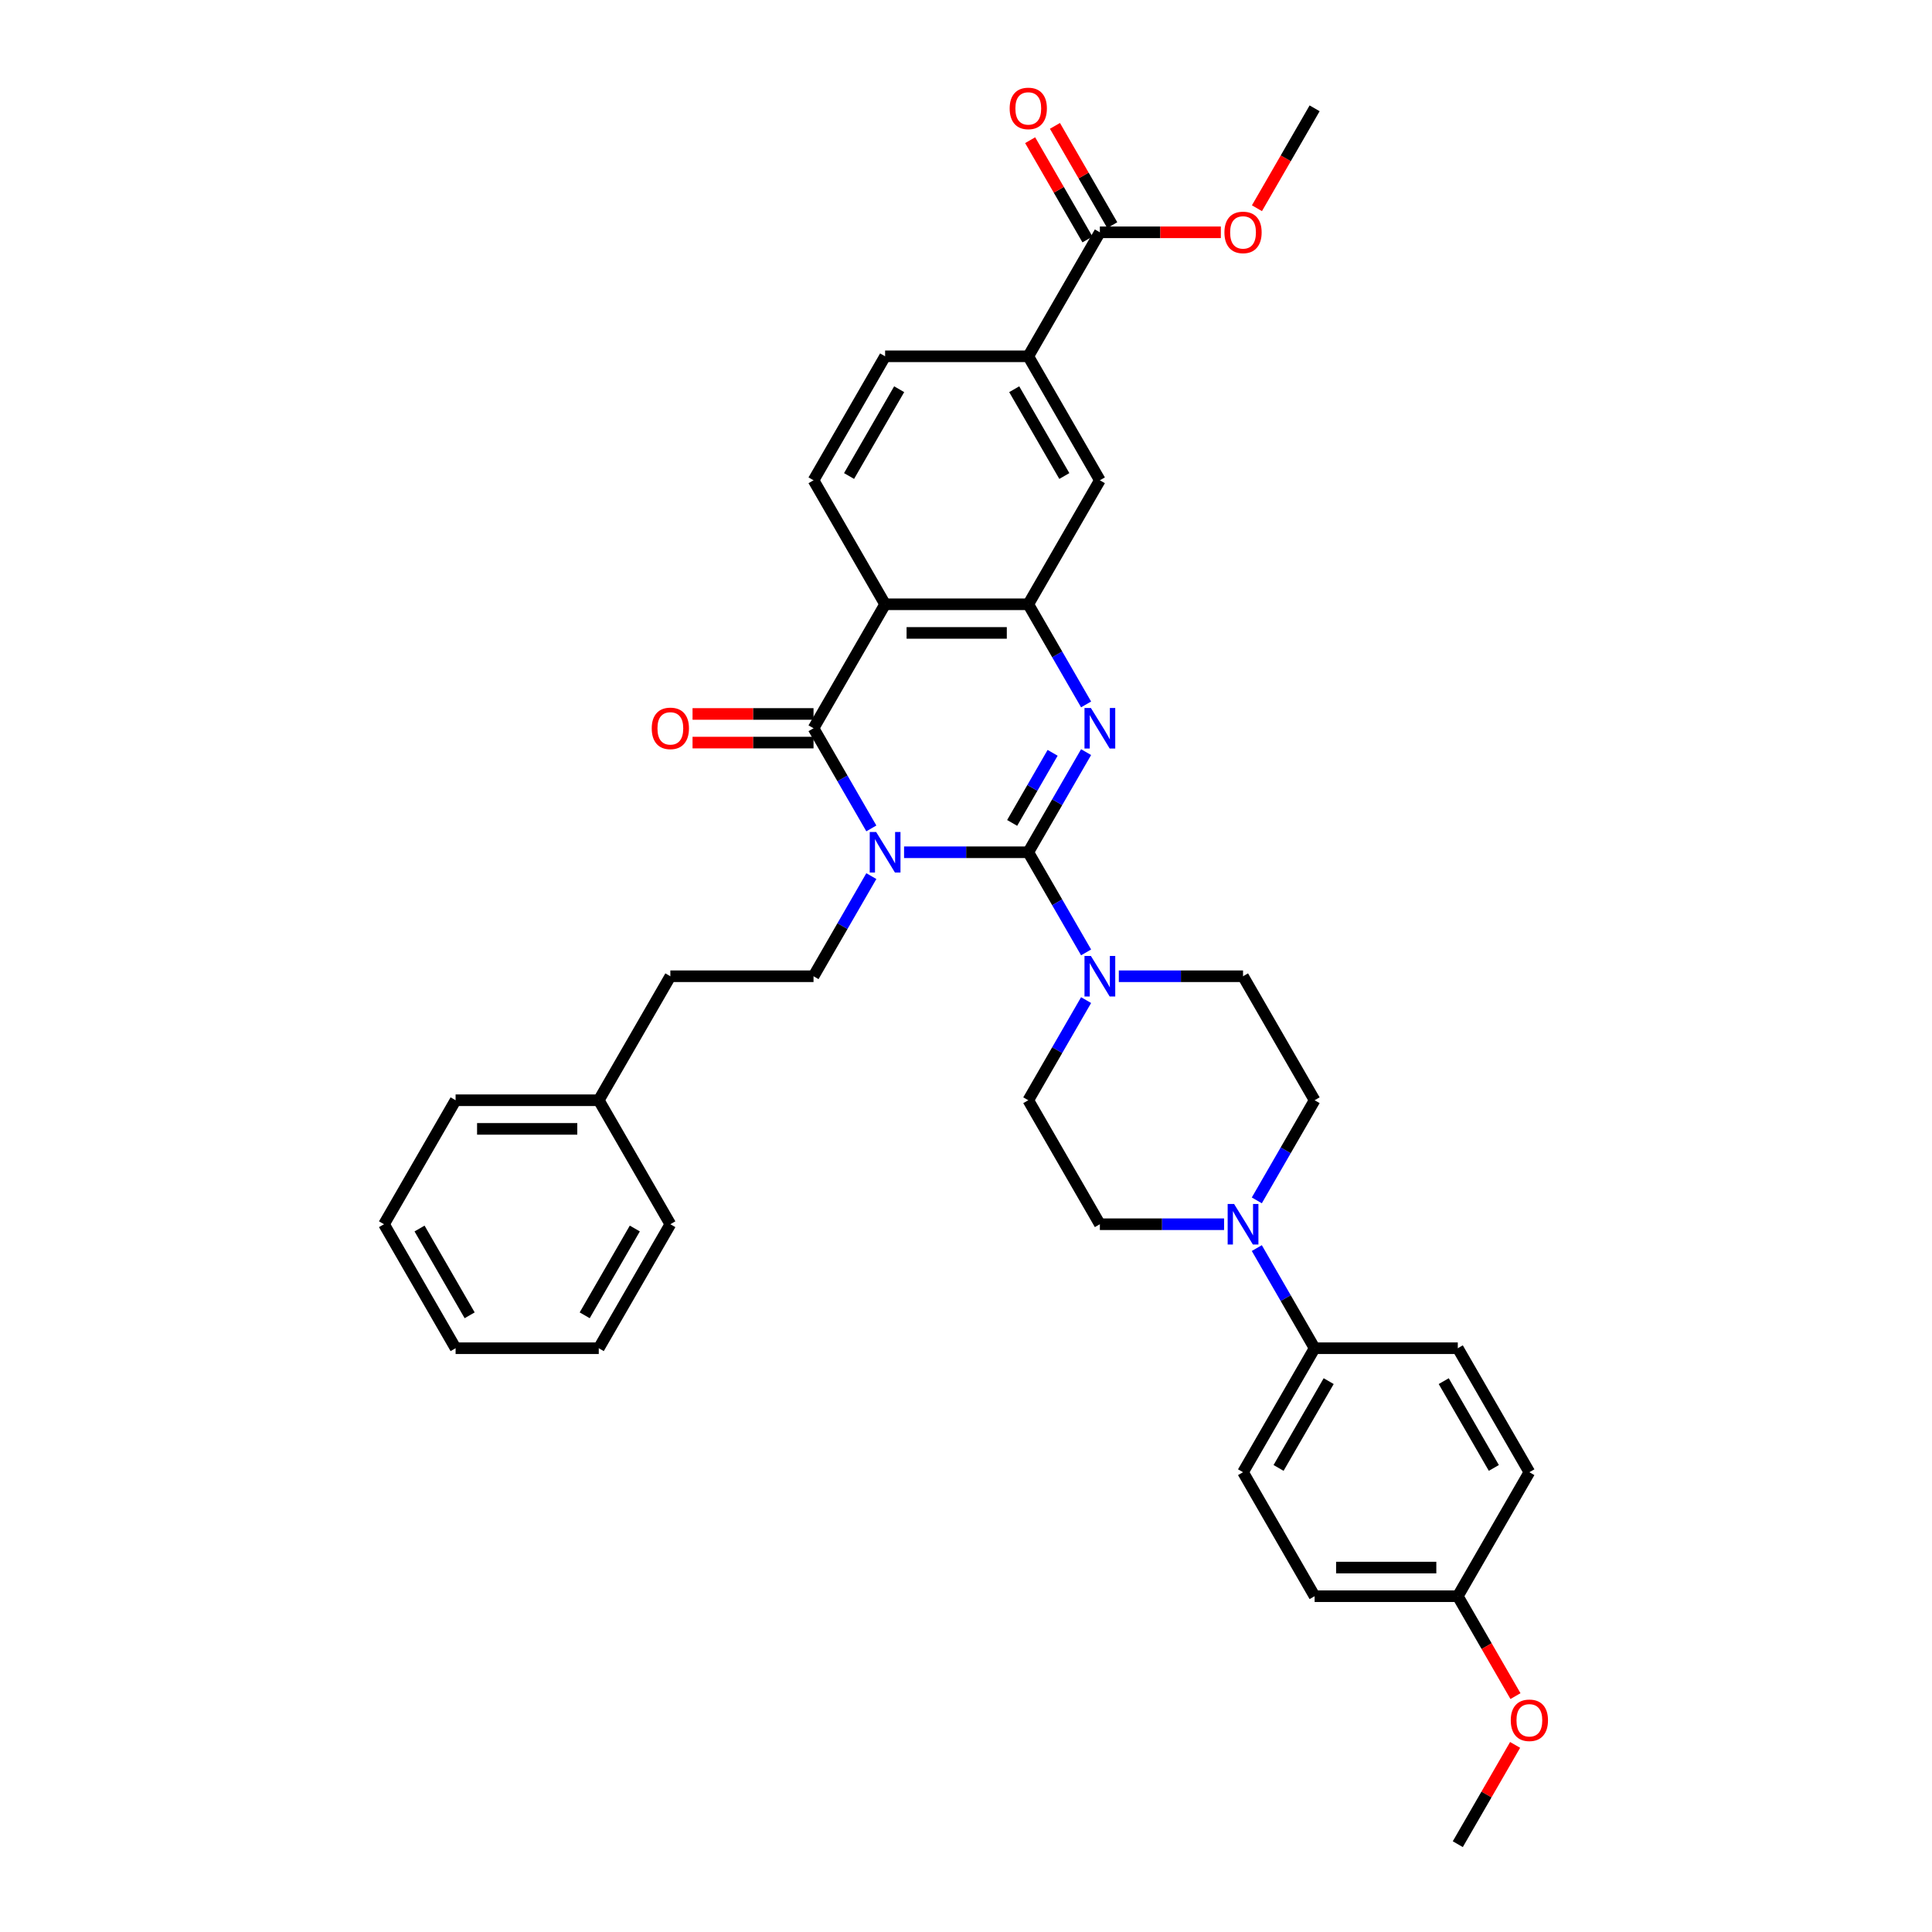 <?xml version='1.0' encoding='iso-8859-1'?>
<svg version='1.1' baseProfile='full'
              xmlns='http://www.w3.org/2000/svg'
                      xmlns:rdkit='http://www.rdkit.org/xml'
                      xmlns:xlink='http://www.w3.org/1999/xlink'
                  xml:space='preserve'
width='1000px' height='1000px' viewBox='0 0 1000 1000'>
<!-- END OF HEADER -->
<rect style='opacity:1.0;fill:#FFFFFF;stroke:none' width='1000' height='1000' x='0' y='0'> </rect>
<path class='bond-0' d='M 467.942,441.129 L 500.089,441.129' style='fill:none;fill-rule:evenodd;stroke:#0000FF;stroke-width:6px;stroke-linecap:butt;stroke-linejoin:miter;stroke-opacity:1' />
<path class='bond-0' d='M 500.089,441.129 L 532.236,441.129' style='fill:none;fill-rule:evenodd;stroke:#000000;stroke-width:6px;stroke-linecap:butt;stroke-linejoin:miter;stroke-opacity:1' />
<path class='bond-2' d='M 451.003,428.783 L 436.04,402.867' style='fill:none;fill-rule:evenodd;stroke:#0000FF;stroke-width:6px;stroke-linecap:butt;stroke-linejoin:miter;stroke-opacity:1' />
<path class='bond-2' d='M 436.04,402.867 L 421.078,376.952' style='fill:none;fill-rule:evenodd;stroke:#000000;stroke-width:6px;stroke-linecap:butt;stroke-linejoin:miter;stroke-opacity:1' />
<path class='bond-7' d='M 451.003,453.475 L 436.04,479.39' style='fill:none;fill-rule:evenodd;stroke:#0000FF;stroke-width:6px;stroke-linecap:butt;stroke-linejoin:miter;stroke-opacity:1' />
<path class='bond-7' d='M 436.04,479.39 L 421.078,505.306' style='fill:none;fill-rule:evenodd;stroke:#000000;stroke-width:6px;stroke-linecap:butt;stroke-linejoin:miter;stroke-opacity:1' />
<path class='bond-1' d='M 532.236,441.129 L 547.198,415.213' style='fill:none;fill-rule:evenodd;stroke:#000000;stroke-width:6px;stroke-linecap:butt;stroke-linejoin:miter;stroke-opacity:1' />
<path class='bond-1' d='M 547.198,415.213 L 562.161,389.298' style='fill:none;fill-rule:evenodd;stroke:#0000FF;stroke-width:6px;stroke-linecap:butt;stroke-linejoin:miter;stroke-opacity:1' />
<path class='bond-1' d='M 523.889,425.944 L 534.363,407.803' style='fill:none;fill-rule:evenodd;stroke:#000000;stroke-width:6px;stroke-linecap:butt;stroke-linejoin:miter;stroke-opacity:1' />
<path class='bond-1' d='M 534.363,407.803 L 544.836,389.662' style='fill:none;fill-rule:evenodd;stroke:#0000FF;stroke-width:6px;stroke-linecap:butt;stroke-linejoin:miter;stroke-opacity:1' />
<path class='bond-5' d='M 532.236,441.129 L 547.198,467.044' style='fill:none;fill-rule:evenodd;stroke:#000000;stroke-width:6px;stroke-linecap:butt;stroke-linejoin:miter;stroke-opacity:1' />
<path class='bond-5' d='M 547.198,467.044 L 562.161,492.96' style='fill:none;fill-rule:evenodd;stroke:#0000FF;stroke-width:6px;stroke-linecap:butt;stroke-linejoin:miter;stroke-opacity:1' />
<path class='bond-36' d='M 562.161,364.606 L 547.198,338.69' style='fill:none;fill-rule:evenodd;stroke:#0000FF;stroke-width:6px;stroke-linecap:butt;stroke-linejoin:miter;stroke-opacity:1' />
<path class='bond-36' d='M 547.198,338.69 L 532.236,312.775' style='fill:none;fill-rule:evenodd;stroke:#000000;stroke-width:6px;stroke-linecap:butt;stroke-linejoin:miter;stroke-opacity:1' />
<path class='bond-3' d='M 421.078,376.952 L 458.131,312.775' style='fill:none;fill-rule:evenodd;stroke:#000000;stroke-width:6px;stroke-linecap:butt;stroke-linejoin:miter;stroke-opacity:1' />
<path class='bond-12' d='M 421.078,369.541 L 389.768,369.541' style='fill:none;fill-rule:evenodd;stroke:#000000;stroke-width:6px;stroke-linecap:butt;stroke-linejoin:miter;stroke-opacity:1' />
<path class='bond-12' d='M 389.768,369.541 L 358.459,369.541' style='fill:none;fill-rule:evenodd;stroke:#FF0000;stroke-width:6px;stroke-linecap:butt;stroke-linejoin:miter;stroke-opacity:1' />
<path class='bond-12' d='M 421.078,384.362 L 389.768,384.362' style='fill:none;fill-rule:evenodd;stroke:#000000;stroke-width:6px;stroke-linecap:butt;stroke-linejoin:miter;stroke-opacity:1' />
<path class='bond-12' d='M 389.768,384.362 L 358.459,384.362' style='fill:none;fill-rule:evenodd;stroke:#FF0000;stroke-width:6px;stroke-linecap:butt;stroke-linejoin:miter;stroke-opacity:1' />
<path class='bond-4' d='M 458.131,312.775 L 532.236,312.775' style='fill:none;fill-rule:evenodd;stroke:#000000;stroke-width:6px;stroke-linecap:butt;stroke-linejoin:miter;stroke-opacity:1' />
<path class='bond-4' d='M 469.246,327.596 L 521.12,327.596' style='fill:none;fill-rule:evenodd;stroke:#000000;stroke-width:6px;stroke-linecap:butt;stroke-linejoin:miter;stroke-opacity:1' />
<path class='bond-10' d='M 458.131,312.775 L 421.078,248.598' style='fill:none;fill-rule:evenodd;stroke:#000000;stroke-width:6px;stroke-linecap:butt;stroke-linejoin:miter;stroke-opacity:1' />
<path class='bond-9' d='M 532.236,312.775 L 569.288,248.598' style='fill:none;fill-rule:evenodd;stroke:#000000;stroke-width:6px;stroke-linecap:butt;stroke-linejoin:miter;stroke-opacity:1' />
<path class='bond-14' d='M 562.161,517.652 L 547.198,543.567' style='fill:none;fill-rule:evenodd;stroke:#0000FF;stroke-width:6px;stroke-linecap:butt;stroke-linejoin:miter;stroke-opacity:1' />
<path class='bond-14' d='M 547.198,543.567 L 532.236,569.483' style='fill:none;fill-rule:evenodd;stroke:#000000;stroke-width:6px;stroke-linecap:butt;stroke-linejoin:miter;stroke-opacity:1' />
<path class='bond-15' d='M 579.1,505.306 L 611.247,505.306' style='fill:none;fill-rule:evenodd;stroke:#0000FF;stroke-width:6px;stroke-linecap:butt;stroke-linejoin:miter;stroke-opacity:1' />
<path class='bond-15' d='M 611.247,505.306 L 643.394,505.306' style='fill:none;fill-rule:evenodd;stroke:#000000;stroke-width:6px;stroke-linecap:butt;stroke-linejoin:miter;stroke-opacity:1' />
<path class='bond-6' d='M 650.522,621.314 L 665.484,595.399' style='fill:none;fill-rule:evenodd;stroke:#0000FF;stroke-width:6px;stroke-linecap:butt;stroke-linejoin:miter;stroke-opacity:1' />
<path class='bond-6' d='M 665.484,595.399 L 680.446,569.483' style='fill:none;fill-rule:evenodd;stroke:#000000;stroke-width:6px;stroke-linecap:butt;stroke-linejoin:miter;stroke-opacity:1' />
<path class='bond-13' d='M 650.522,646.006 L 665.484,671.922' style='fill:none;fill-rule:evenodd;stroke:#0000FF;stroke-width:6px;stroke-linecap:butt;stroke-linejoin:miter;stroke-opacity:1' />
<path class='bond-13' d='M 665.484,671.922 L 680.446,697.837' style='fill:none;fill-rule:evenodd;stroke:#000000;stroke-width:6px;stroke-linecap:butt;stroke-linejoin:miter;stroke-opacity:1' />
<path class='bond-37' d='M 633.582,633.66 L 601.435,633.66' style='fill:none;fill-rule:evenodd;stroke:#0000FF;stroke-width:6px;stroke-linecap:butt;stroke-linejoin:miter;stroke-opacity:1' />
<path class='bond-37' d='M 601.435,633.66 L 569.288,633.66' style='fill:none;fill-rule:evenodd;stroke:#000000;stroke-width:6px;stroke-linecap:butt;stroke-linejoin:miter;stroke-opacity:1' />
<path class='bond-22' d='M 421.078,505.306 L 346.973,505.306' style='fill:none;fill-rule:evenodd;stroke:#000000;stroke-width:6px;stroke-linecap:butt;stroke-linejoin:miter;stroke-opacity:1' />
<path class='bond-8' d='M 569.288,120.243 L 532.236,184.421' style='fill:none;fill-rule:evenodd;stroke:#000000;stroke-width:6px;stroke-linecap:butt;stroke-linejoin:miter;stroke-opacity:1' />
<path class='bond-19' d='M 575.706,116.538 L 560.872,90.845' style='fill:none;fill-rule:evenodd;stroke:#000000;stroke-width:6px;stroke-linecap:butt;stroke-linejoin:miter;stroke-opacity:1' />
<path class='bond-19' d='M 560.872,90.845 L 546.038,65.152' style='fill:none;fill-rule:evenodd;stroke:#FF0000;stroke-width:6px;stroke-linecap:butt;stroke-linejoin:miter;stroke-opacity:1' />
<path class='bond-19' d='M 562.871,123.949 L 548.037,98.255' style='fill:none;fill-rule:evenodd;stroke:#000000;stroke-width:6px;stroke-linecap:butt;stroke-linejoin:miter;stroke-opacity:1' />
<path class='bond-19' d='M 548.037,98.255 L 533.203,72.562' style='fill:none;fill-rule:evenodd;stroke:#FF0000;stroke-width:6px;stroke-linecap:butt;stroke-linejoin:miter;stroke-opacity:1' />
<path class='bond-23' d='M 569.288,120.243 L 600.598,120.243' style='fill:none;fill-rule:evenodd;stroke:#000000;stroke-width:6px;stroke-linecap:butt;stroke-linejoin:miter;stroke-opacity:1' />
<path class='bond-23' d='M 600.598,120.243 L 631.907,120.243' style='fill:none;fill-rule:evenodd;stroke:#FF0000;stroke-width:6px;stroke-linecap:butt;stroke-linejoin:miter;stroke-opacity:1' />
<path class='bond-38' d='M 569.288,248.598 L 532.236,184.421' style='fill:none;fill-rule:evenodd;stroke:#000000;stroke-width:6px;stroke-linecap:butt;stroke-linejoin:miter;stroke-opacity:1' />
<path class='bond-38' d='M 550.895,246.382 L 524.958,201.458' style='fill:none;fill-rule:evenodd;stroke:#000000;stroke-width:6px;stroke-linecap:butt;stroke-linejoin:miter;stroke-opacity:1' />
<path class='bond-18' d='M 421.078,248.598 L 458.131,184.421' style='fill:none;fill-rule:evenodd;stroke:#000000;stroke-width:6px;stroke-linecap:butt;stroke-linejoin:miter;stroke-opacity:1' />
<path class='bond-18' d='M 439.471,246.382 L 465.408,201.458' style='fill:none;fill-rule:evenodd;stroke:#000000;stroke-width:6px;stroke-linecap:butt;stroke-linejoin:miter;stroke-opacity:1' />
<path class='bond-11' d='M 532.236,184.421 L 458.131,184.421' style='fill:none;fill-rule:evenodd;stroke:#000000;stroke-width:6px;stroke-linecap:butt;stroke-linejoin:miter;stroke-opacity:1' />
<path class='bond-20' d='M 680.446,697.837 L 643.394,762.014' style='fill:none;fill-rule:evenodd;stroke:#000000;stroke-width:6px;stroke-linecap:butt;stroke-linejoin:miter;stroke-opacity:1' />
<path class='bond-20' d='M 687.724,714.874 L 661.787,759.798' style='fill:none;fill-rule:evenodd;stroke:#000000;stroke-width:6px;stroke-linecap:butt;stroke-linejoin:miter;stroke-opacity:1' />
<path class='bond-21' d='M 680.446,697.837 L 754.552,697.837' style='fill:none;fill-rule:evenodd;stroke:#000000;stroke-width:6px;stroke-linecap:butt;stroke-linejoin:miter;stroke-opacity:1' />
<path class='bond-16' d='M 532.236,569.483 L 569.288,633.66' style='fill:none;fill-rule:evenodd;stroke:#000000;stroke-width:6px;stroke-linecap:butt;stroke-linejoin:miter;stroke-opacity:1' />
<path class='bond-17' d='M 643.394,505.306 L 680.446,569.483' style='fill:none;fill-rule:evenodd;stroke:#000000;stroke-width:6px;stroke-linecap:butt;stroke-linejoin:miter;stroke-opacity:1' />
<path class='bond-26' d='M 643.394,762.014 L 680.446,826.191' style='fill:none;fill-rule:evenodd;stroke:#000000;stroke-width:6px;stroke-linecap:butt;stroke-linejoin:miter;stroke-opacity:1' />
<path class='bond-25' d='M 754.552,697.837 L 791.604,762.014' style='fill:none;fill-rule:evenodd;stroke:#000000;stroke-width:6px;stroke-linecap:butt;stroke-linejoin:miter;stroke-opacity:1' />
<path class='bond-25' d='M 747.274,714.874 L 773.211,759.798' style='fill:none;fill-rule:evenodd;stroke:#000000;stroke-width:6px;stroke-linecap:butt;stroke-linejoin:miter;stroke-opacity:1' />
<path class='bond-27' d='M 346.973,505.306 L 309.92,569.483' style='fill:none;fill-rule:evenodd;stroke:#000000;stroke-width:6px;stroke-linecap:butt;stroke-linejoin:miter;stroke-opacity:1' />
<path class='bond-29' d='M 650.59,107.779 L 665.518,81.923' style='fill:none;fill-rule:evenodd;stroke:#FF0000;stroke-width:6px;stroke-linecap:butt;stroke-linejoin:miter;stroke-opacity:1' />
<path class='bond-29' d='M 665.518,81.923 L 680.446,56.066' style='fill:none;fill-rule:evenodd;stroke:#000000;stroke-width:6px;stroke-linecap:butt;stroke-linejoin:miter;stroke-opacity:1' />
<path class='bond-24' d='M 754.552,826.191 L 791.604,762.014' style='fill:none;fill-rule:evenodd;stroke:#000000;stroke-width:6px;stroke-linecap:butt;stroke-linejoin:miter;stroke-opacity:1' />
<path class='bond-28' d='M 754.552,826.191 L 769.48,852.048' style='fill:none;fill-rule:evenodd;stroke:#000000;stroke-width:6px;stroke-linecap:butt;stroke-linejoin:miter;stroke-opacity:1' />
<path class='bond-28' d='M 769.48,852.048 L 784.408,877.904' style='fill:none;fill-rule:evenodd;stroke:#FF0000;stroke-width:6px;stroke-linecap:butt;stroke-linejoin:miter;stroke-opacity:1' />
<path class='bond-40' d='M 754.552,826.191 L 680.446,826.191' style='fill:none;fill-rule:evenodd;stroke:#000000;stroke-width:6px;stroke-linecap:butt;stroke-linejoin:miter;stroke-opacity:1' />
<path class='bond-40' d='M 743.436,811.37 L 691.562,811.37' style='fill:none;fill-rule:evenodd;stroke:#000000;stroke-width:6px;stroke-linecap:butt;stroke-linejoin:miter;stroke-opacity:1' />
<path class='bond-30' d='M 309.92,569.483 L 235.815,569.483' style='fill:none;fill-rule:evenodd;stroke:#000000;stroke-width:6px;stroke-linecap:butt;stroke-linejoin:miter;stroke-opacity:1' />
<path class='bond-30' d='M 298.804,584.304 L 246.93,584.304' style='fill:none;fill-rule:evenodd;stroke:#000000;stroke-width:6px;stroke-linecap:butt;stroke-linejoin:miter;stroke-opacity:1' />
<path class='bond-31' d='M 309.92,569.483 L 346.973,633.66' style='fill:none;fill-rule:evenodd;stroke:#000000;stroke-width:6px;stroke-linecap:butt;stroke-linejoin:miter;stroke-opacity:1' />
<path class='bond-32' d='M 784.22,903.159 L 769.386,928.852' style='fill:none;fill-rule:evenodd;stroke:#FF0000;stroke-width:6px;stroke-linecap:butt;stroke-linejoin:miter;stroke-opacity:1' />
<path class='bond-32' d='M 769.386,928.852 L 754.552,954.545' style='fill:none;fill-rule:evenodd;stroke:#000000;stroke-width:6px;stroke-linecap:butt;stroke-linejoin:miter;stroke-opacity:1' />
<path class='bond-33' d='M 235.815,569.483 L 198.762,633.66' style='fill:none;fill-rule:evenodd;stroke:#000000;stroke-width:6px;stroke-linecap:butt;stroke-linejoin:miter;stroke-opacity:1' />
<path class='bond-34' d='M 346.973,633.66 L 309.92,697.837' style='fill:none;fill-rule:evenodd;stroke:#000000;stroke-width:6px;stroke-linecap:butt;stroke-linejoin:miter;stroke-opacity:1' />
<path class='bond-34' d='M 328.579,635.876 L 302.642,680.8' style='fill:none;fill-rule:evenodd;stroke:#000000;stroke-width:6px;stroke-linecap:butt;stroke-linejoin:miter;stroke-opacity:1' />
<path class='bond-39' d='M 198.762,633.66 L 235.815,697.837' style='fill:none;fill-rule:evenodd;stroke:#000000;stroke-width:6px;stroke-linecap:butt;stroke-linejoin:miter;stroke-opacity:1' />
<path class='bond-39' d='M 217.155,635.876 L 243.092,680.8' style='fill:none;fill-rule:evenodd;stroke:#000000;stroke-width:6px;stroke-linecap:butt;stroke-linejoin:miter;stroke-opacity:1' />
<path class='bond-35' d='M 309.92,697.837 L 235.815,697.837' style='fill:none;fill-rule:evenodd;stroke:#000000;stroke-width:6px;stroke-linecap:butt;stroke-linejoin:miter;stroke-opacity:1' />
<path  class='atom-0' d='M 453.492 430.636
L 460.368 441.751
Q 461.05 442.848, 462.147 444.834
Q 463.244 446.82, 463.303 446.939
L 463.303 430.636
L 466.089 430.636
L 466.089 451.622
L 463.214 451.622
L 455.833 439.469
Q 454.974 438.046, 454.055 436.416
Q 453.165 434.785, 452.899 434.282
L 452.899 451.622
L 450.172 451.622
L 450.172 430.636
L 453.492 430.636
' fill='#0000FF'/>
<path  class='atom-2' d='M 564.649 366.458
L 571.526 377.574
Q 572.208 378.671, 573.305 380.657
Q 574.402 382.643, 574.461 382.762
L 574.461 366.458
L 577.247 366.458
L 577.247 387.445
L 574.372 387.445
L 566.991 375.292
Q 566.132 373.869, 565.213 372.239
Q 564.323 370.608, 564.057 370.104
L 564.057 387.445
L 561.33 387.445
L 561.33 366.458
L 564.649 366.458
' fill='#0000FF'/>
<path  class='atom-6' d='M 564.649 494.813
L 571.526 505.928
Q 572.208 507.025, 573.305 509.011
Q 574.402 510.997, 574.461 511.116
L 574.461 494.813
L 577.247 494.813
L 577.247 515.799
L 574.372 515.799
L 566.991 503.646
Q 566.132 502.223, 565.213 500.593
Q 564.323 498.963, 564.057 498.459
L 564.057 515.799
L 561.33 515.799
L 561.33 494.813
L 564.649 494.813
' fill='#0000FF'/>
<path  class='atom-7' d='M 638.755 623.167
L 645.632 634.283
Q 646.314 635.379, 647.41 637.365
Q 648.507 639.351, 648.566 639.47
L 648.566 623.167
L 651.353 623.167
L 651.353 644.153
L 648.477 644.153
L 641.096 632
Q 640.237 630.577, 639.318 628.947
Q 638.429 627.317, 638.162 626.813
L 638.162 644.153
L 635.435 644.153
L 635.435 623.167
L 638.755 623.167
' fill='#0000FF'/>
<path  class='atom-13' d='M 337.339 377.011
Q 337.339 371.972, 339.829 369.156
Q 342.319 366.34, 346.973 366.34
Q 351.626 366.34, 354.116 369.156
Q 356.606 371.972, 356.606 377.011
Q 356.606 382.11, 354.087 385.014
Q 351.567 387.89, 346.973 387.89
Q 342.348 387.89, 339.829 385.014
Q 337.339 382.139, 337.339 377.011
M 346.973 385.518
Q 350.174 385.518, 351.893 383.384
Q 353.642 381.22, 353.642 377.011
Q 353.642 372.891, 351.893 370.816
Q 350.174 368.711, 346.973 368.711
Q 343.771 368.711, 342.022 370.786
Q 340.303 372.861, 340.303 377.011
Q 340.303 381.25, 342.022 383.384
Q 343.771 385.518, 346.973 385.518
' fill='#FF0000'/>
<path  class='atom-20' d='M 522.602 56.126
Q 522.602 51.087, 525.092 48.27
Q 527.582 45.455, 532.236 45.455
Q 536.89 45.455, 539.38 48.27
Q 541.869 51.087, 541.869 56.126
Q 541.869 61.224, 539.35 64.129
Q 536.83 67.004, 532.236 67.004
Q 527.612 67.004, 525.092 64.129
Q 522.602 61.254, 522.602 56.126
M 532.236 64.633
Q 535.437 64.633, 537.156 62.499
Q 538.905 60.335, 538.905 56.126
Q 538.905 52.005, 537.156 49.931
Q 535.437 47.826, 532.236 47.826
Q 529.034 47.826, 527.286 49.901
Q 525.566 51.976, 525.566 56.126
Q 525.566 60.364, 527.286 62.499
Q 529.034 64.633, 532.236 64.633
' fill='#FF0000'/>
<path  class='atom-24' d='M 633.76 120.303
Q 633.76 115.264, 636.25 112.448
Q 638.74 109.632, 643.394 109.632
Q 648.048 109.632, 650.538 112.448
Q 653.027 115.264, 653.027 120.303
Q 653.027 125.401, 650.508 128.306
Q 647.988 131.181, 643.394 131.181
Q 638.77 131.181, 636.25 128.306
Q 633.76 125.431, 633.76 120.303
M 643.394 128.81
Q 646.595 128.81, 648.314 126.676
Q 650.063 124.512, 650.063 120.303
Q 650.063 116.183, 648.314 114.108
Q 646.595 112.003, 643.394 112.003
Q 640.192 112.003, 638.444 114.078
Q 636.724 116.153, 636.724 120.303
Q 636.724 124.542, 638.444 126.676
Q 640.192 128.81, 643.394 128.81
' fill='#FF0000'/>
<path  class='atom-29' d='M 781.971 890.428
Q 781.971 885.389, 784.461 882.573
Q 786.951 879.757, 791.604 879.757
Q 796.258 879.757, 798.748 882.573
Q 801.238 885.389, 801.238 890.428
Q 801.238 895.526, 798.718 898.431
Q 796.199 901.306, 791.604 901.306
Q 786.98 901.306, 784.461 898.431
Q 781.971 895.556, 781.971 890.428
M 791.604 898.935
Q 794.806 898.935, 796.525 896.801
Q 798.274 894.637, 798.274 890.428
Q 798.274 886.307, 796.525 884.232
Q 794.806 882.128, 791.604 882.128
Q 788.403 882.128, 786.654 884.203
Q 784.935 886.278, 784.935 890.428
Q 784.935 894.666, 786.654 896.801
Q 788.403 898.935, 791.604 898.935
' fill='#FF0000'/>
</svg>
